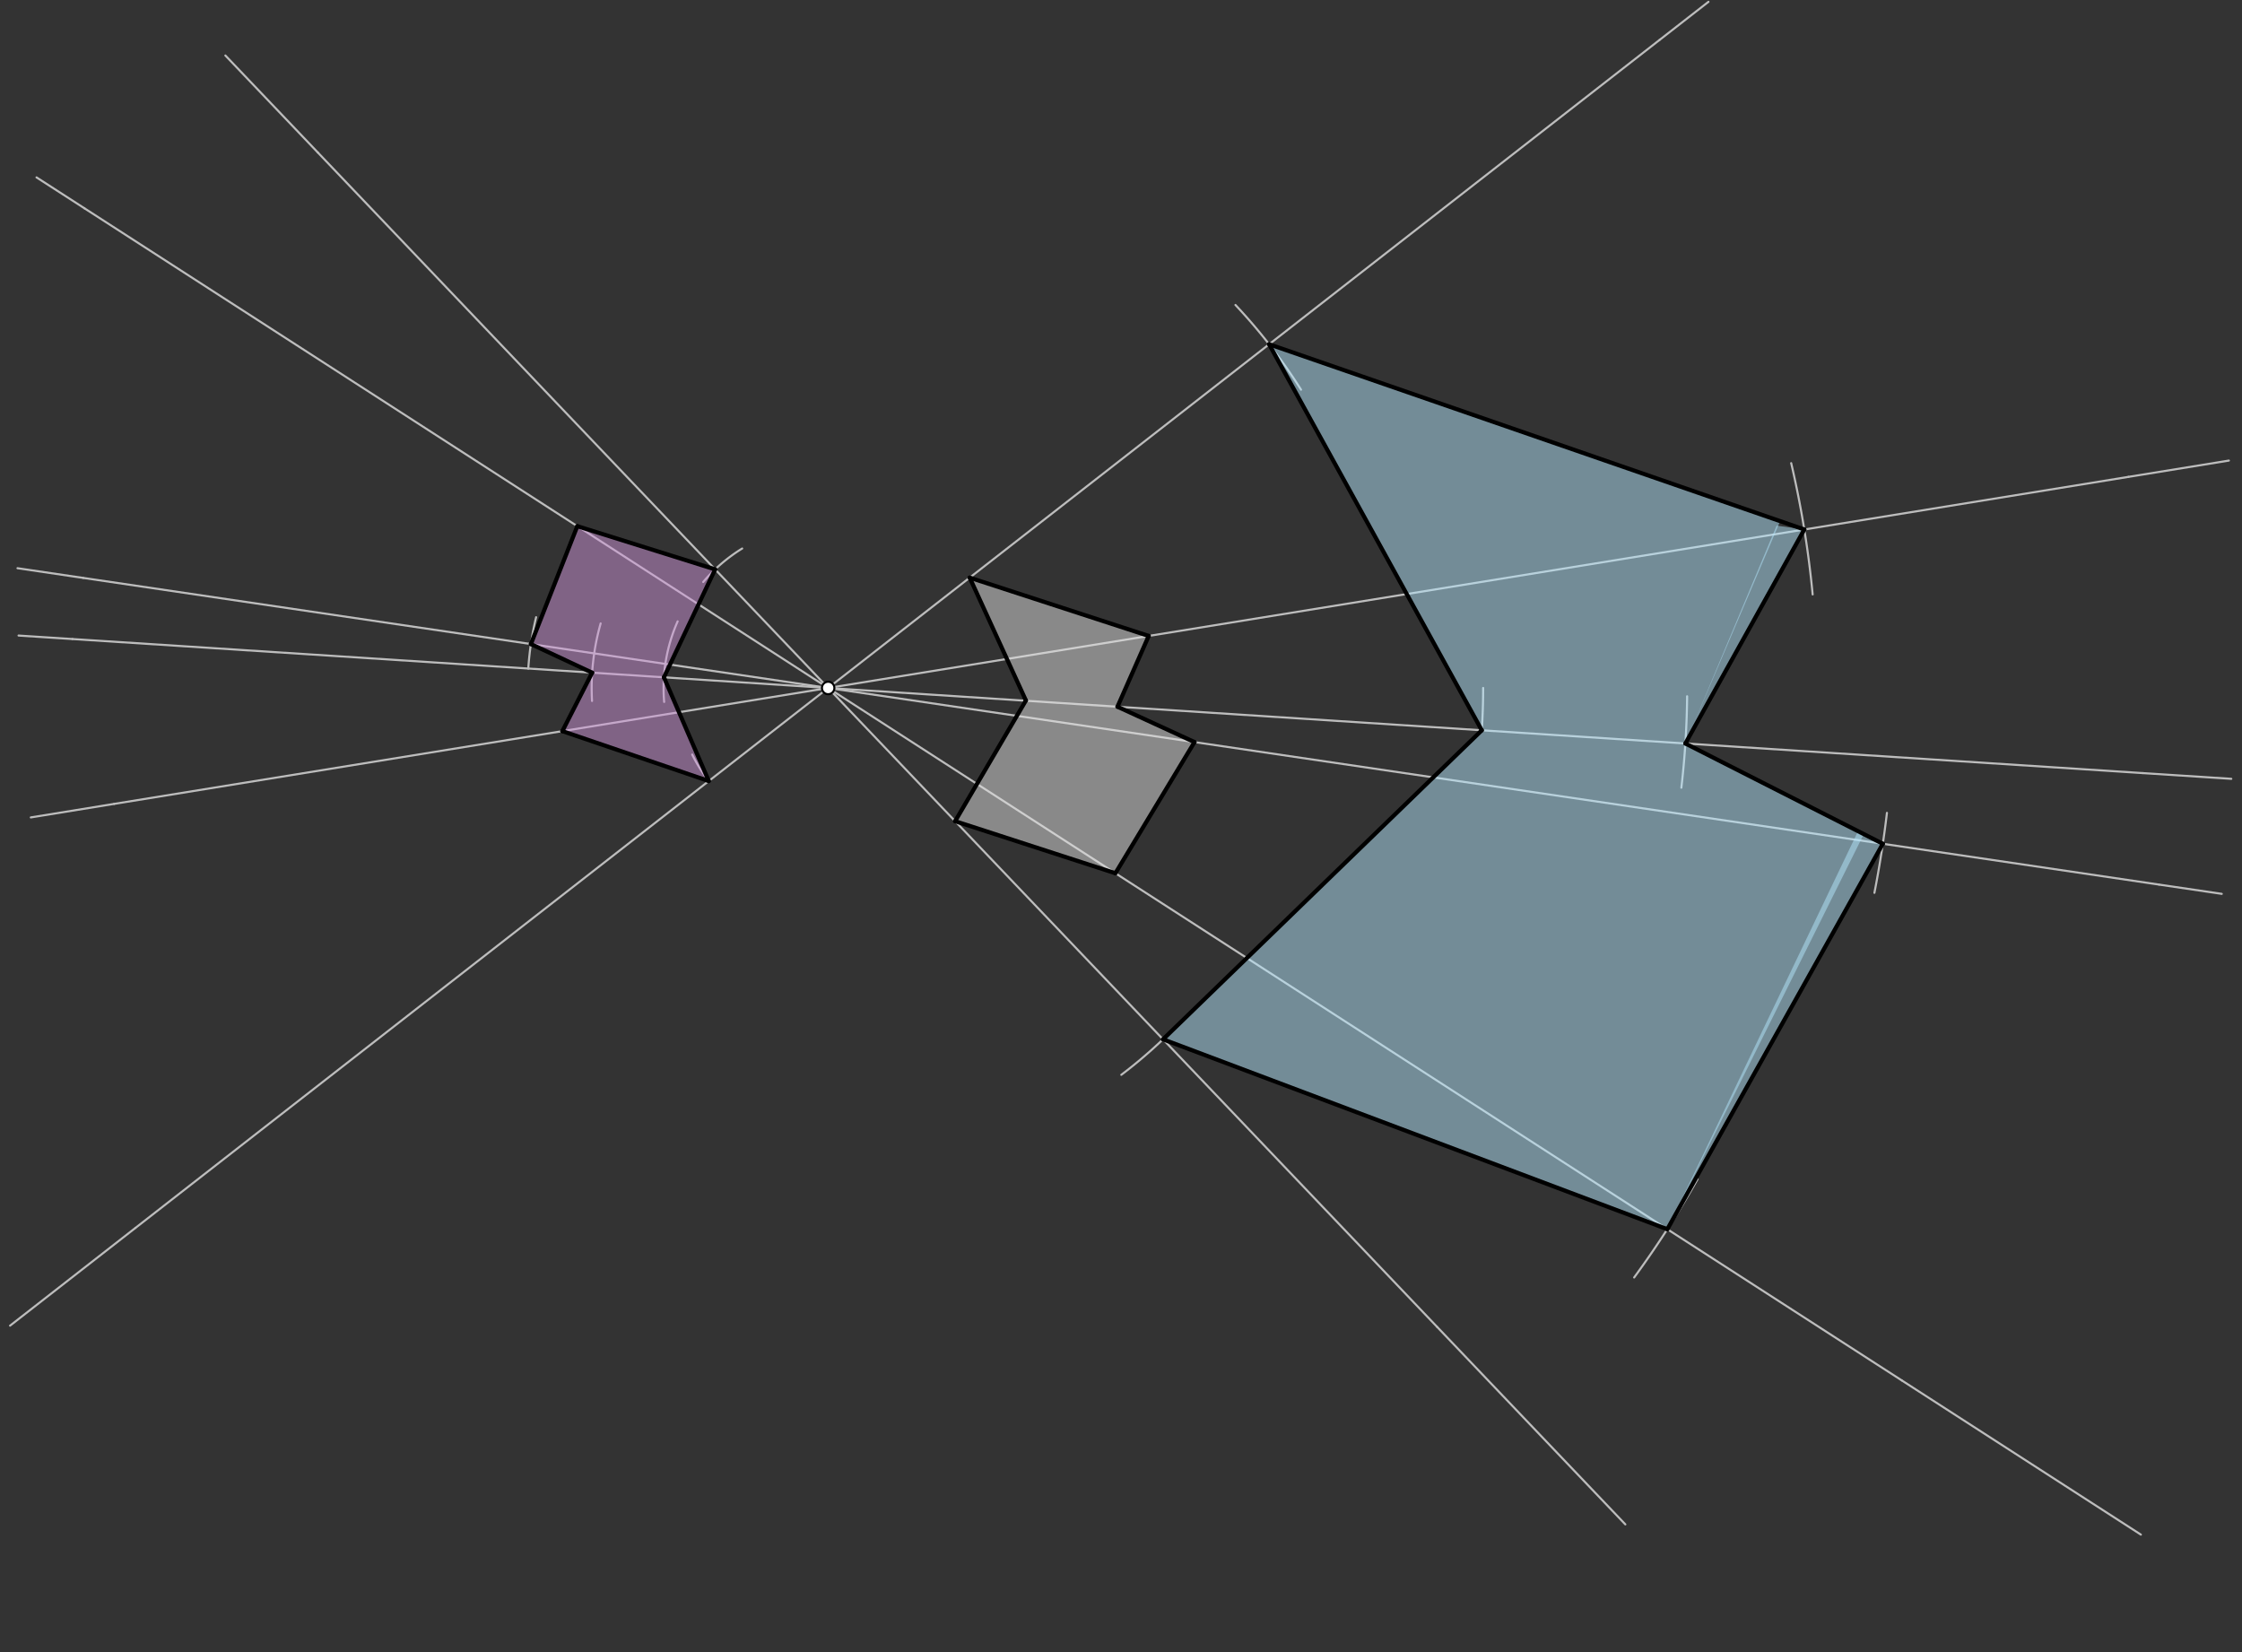 <svg xmlns="http://www.w3.org/2000/svg" class="svg--1it" height="100%" preserveAspectRatio="xMidYMid meet" viewBox="0 0 1077.165 793.701" width="100%"><rect x="0" y="0" width="1077.165" height="793.701" fill="#333333" stroke="none"/><defs><marker id="marker-arrow" markerHeight="16" markerUnits="userSpaceOnUse" markerWidth="24" orient="auto-start-reverse" refX="24" refY="4" viewBox="0 0 24 8"><path d="M 0 0 L 24 4 L 0 8 z" stroke="inherit"></path></marker></defs><g class="aux-layer--1FB"><g class="element--2qn"><line stroke="#BDBDBD" stroke-dasharray="none" stroke-linecap="round" stroke-width="1" x1="397.891" x2="465.891" y1="330.516" y2="277.516"></line></g><g class="element--2qn"><line stroke="#BDBDBD" stroke-dasharray="none" stroke-linecap="round" stroke-width="1" x1="397.891" x2="551.891" y1="330.516" y2="305.516"></line></g><g class="element--2qn"><line stroke="#BDBDBD" stroke-dasharray="none" stroke-linecap="round" stroke-width="1" x1="397.891" x2="536.891" y1="330.516" y2="339.516"></line></g><g class="element--2qn"><line stroke="#BDBDBD" stroke-dasharray="none" stroke-linecap="round" stroke-width="1" x1="397.891" x2="573.891" y1="330.516" y2="356.516"></line></g><g class="element--2qn"><line stroke="#BDBDBD" stroke-dasharray="none" stroke-linecap="round" stroke-width="1" x1="397.891" x2="535.891" y1="330.516" y2="419.516"></line></g><g class="element--2qn"><line stroke="#BDBDBD" stroke-dasharray="none" stroke-linecap="round" stroke-width="1" x1="397.891" x2="458.891" y1="330.516" y2="394.516"></line></g><g class="element--2qn"><line stroke="#BDBDBD" stroke-dasharray="none" stroke-linecap="round" stroke-width="1" x1="465.891" x2="797.399" y1="277.516" y2="19.134"></line></g><g class="element--2qn"><line stroke="#BDBDBD" stroke-dasharray="none" stroke-linecap="round" stroke-width="1" x1="397.891" x2="65.079" y1="330.516" y2="589.913"></line></g><g class="element--2qn"><line stroke="#BDBDBD" stroke-dasharray="none" stroke-linecap="round" stroke-width="1" x1="551.891" x2="1022.608" y1="305.516" y2="229.1"></line></g><g class="element--2qn"><line stroke="#BDBDBD" stroke-dasharray="none" stroke-linecap="round" stroke-width="1" x1="397.891" x2="54.84" y1="330.516" y2="386.206"></line></g><g class="element--2qn"><line stroke="#BDBDBD" stroke-dasharray="none" stroke-linecap="round" stroke-width="1" x1="536.891" x2="1029.448" y1="339.516" y2="371.408"></line></g><g class="element--2qn"><line stroke="#BDBDBD" stroke-dasharray="none" stroke-linecap="round" stroke-width="1" x1="397.891" x2="34.812" y1="330.516" y2="307.007"></line></g><g class="element--2qn"><line stroke="#BDBDBD" stroke-dasharray="none" stroke-linecap="round" stroke-width="1" x1="573.891" x2="1037.328" y1="356.516" y2="424.978"></line></g><g class="element--2qn"><line stroke="#BDBDBD" stroke-dasharray="none" stroke-linecap="round" stroke-width="1" x1="397.891" x2="39.98" y1="330.516" y2="277.642"></line></g><g class="element--2qn"><line stroke="#BDBDBD" stroke-dasharray="none" stroke-linecap="round" stroke-width="1" x1="535.891" x2="913.702" y1="419.516" y2="663.177"></line></g><g class="element--2qn"><line stroke="#BDBDBD" stroke-dasharray="none" stroke-linecap="round" stroke-width="1" x1="397.891" x2="40.625" y1="330.516" y2="100.105"></line></g><g class="element--2qn"><line stroke="#BDBDBD" stroke-dasharray="none" stroke-linecap="round" stroke-width="1" x1="458.891" x2="690.498" y1="394.516" y2="637.514"></line></g><g class="element--2qn"><line stroke="#BDBDBD" stroke-dasharray="none" stroke-linecap="round" stroke-width="1" x1="397.891" x2="152.759" y1="330.516" y2="73.328"></line></g><g class="element--2qn"><line stroke="#BDBDBD" stroke-dasharray="none" stroke-linecap="round" stroke-width="1" x1="690.498" x2="780.894" y1="637.514" y2="732.355"></line></g><g class="element--2qn"><line stroke="#BDBDBD" stroke-dasharray="none" stroke-linecap="round" stroke-width="1" x1="913.702" x2="1028.58" y1="663.177" y2="737.265"></line></g><g class="element--2qn"><line stroke="#BDBDBD" stroke-dasharray="none" stroke-linecap="round" stroke-width="1" x1="1022.608" x2="1070.862" y1="229.1" y2="221.267"></line></g><g class="element--2qn"><line stroke="#BDBDBD" stroke-dasharray="none" stroke-linecap="round" stroke-width="1" x1="1029.448" x2="1072.018" y1="371.408" y2="374.164"></line></g><g class="element--2qn"><line stroke="#BDBDBD" stroke-dasharray="none" stroke-linecap="round" stroke-width="1" x1="1037.328" x2="1067.444" y1="424.978" y2="429.427"></line></g><g class="element--2qn"><line stroke="#BDBDBD" stroke-dasharray="none" stroke-linecap="round" stroke-width="1" x1="152.759" x2="108.279" y1="73.328" y2="26.66"></line></g><g class="element--2qn"><line stroke="#BDBDBD" stroke-dasharray="none" stroke-linecap="round" stroke-width="1" x1="40.625" x2="17.544" y1="100.105" y2="85.22"></line></g><g class="element--2qn"><line stroke="#BDBDBD" stroke-dasharray="none" stroke-linecap="round" stroke-width="1" x1="39.98" x2="8.396" y1="277.642" y2="272.977"></line></g><g class="element--2qn"><line stroke="#BDBDBD" stroke-dasharray="none" stroke-linecap="round" stroke-width="1" x1="34.812" x2="8.914" y1="307.007" y2="305.33"></line></g><g class="element--2qn"><line stroke="#BDBDBD" stroke-dasharray="none" stroke-linecap="round" stroke-width="1" x1="54.84" x2="14.797" y1="386.206" y2="392.706"></line></g><g class="element--2qn"><line stroke="#BDBDBD" stroke-dasharray="none" stroke-linecap="round" stroke-width="1" x1="65.079" x2="4.837" y1="589.913" y2="636.866"></line></g><g class="element--2qn"><line stroke="#BDBDBD" stroke-dasharray="none" stroke-linecap="round" stroke-width="1" x1="797.399" x2="820.828" y1="19.134" y2="0.874"></line></g><g class="element--2qn"><path d="M 593.578 146.516 A 268.607 268.607 0 0 1 625.072 187.204" fill="none" stroke="#BDBDBD" stroke-dasharray="none" stroke-linecap="round" stroke-width="1"></path></g><g class="element--2qn"><path d="M 566.578 491.516 A 233.188 233.188 0 0 1 538.736 516.363" fill="none" stroke="#BDBDBD" stroke-dasharray="none" stroke-linecap="round" stroke-width="1"></path></g><g class="element--2qn"><path d="M 712.578 330.516 A 314.688 314.688 0 0 1 711.921 350.848" fill="none" stroke="#BDBDBD" stroke-dasharray="none" stroke-linecap="round" stroke-width="1"></path></g><g class="element--2qn"><path d="M 810.578 334.516 A 412.707 412.707 0 0 1 807.807 378.426" fill="none" stroke="#BDBDBD" stroke-dasharray="none" stroke-linecap="round" stroke-width="1"></path></g><g class="element--2qn"><path d="M 860.578 222.516 A 475.125 475.125 0 0 1 870.886 285.581" fill="none" stroke="#BDBDBD" stroke-dasharray="none" stroke-linecap="round" stroke-width="1"></path></g><g class="element--2qn"><path d="M 906.578 390.516 A 512.214 512.214 0 0 1 900.562 428.925" fill="none" stroke="#BDBDBD" stroke-dasharray="none" stroke-linecap="round" stroke-width="1"></path></g><g class="element--2qn"><path d="M 815.578 566.516 A 479.749 479.749 0 0 1 785.127 613.723" fill="none" stroke="#BDBDBD" stroke-dasharray="none" stroke-linecap="round" stroke-width="1"></path></g><g class="element--2qn"><path d="M 356.578 263.516 A 78.713 78.713 0 0 0 337.86 279.603" fill="none" stroke="#BDBDBD" stroke-dasharray="none" stroke-linecap="round" stroke-width="1"></path></g><g class="element--2qn"><path d="M 332.578 362.516 A 72.73 72.73 0 0 0 340.526 375.226" fill="none" stroke="#BDBDBD" stroke-dasharray="none" stroke-linecap="round" stroke-width="1"></path></g><g class="element--2qn"><path d="M 325.578 298.516 A 79.077 79.077 0 0 0 319.098 337.216" fill="none" stroke="#BDBDBD" stroke-dasharray="none" stroke-linecap="round" stroke-width="1"></path></g><g class="element--2qn"><path d="M 288.578 299.516 A 113.623 113.623 0 0 0 284.438 336.743" fill="none" stroke="#BDBDBD" stroke-dasharray="none" stroke-linecap="round" stroke-width="1"></path></g><g class="element--2qn"><path d="M 257.578 296.516 A 144.373 144.373 0 0 0 253.819 321.187" fill="none" stroke="#BDBDBD" stroke-dasharray="none" stroke-linecap="round" stroke-width="1"></path></g></g><g class="main-layer--3Vd"><g class="element--2qn"><g fill="#B3E5FC" opacity="0.5"><path d="M 609.748 165.391 L 855.283 250.369 L 809.735 357.182 L 895.456 400.724 L 801.065 590.534 L 558.776 499.313 L 711.921 350.848 L 609.748 165.391 Z" stroke="none"></path></g></g><g class="element--2qn"><g fill="#B3E5FC" opacity="0.5"><path d="M 809.735 357.182 L 866.876 254.382 L 853.578 252.516 L 809.735 357.182 Z" stroke="none"></path></g></g><g class="element--2qn"><g fill="#B3E5FC" opacity="0.5"><path d="M 904.605 405.371 L 892.693 399.32 L 801.065 590.534 L 904.605 405.371 Z" stroke="none"></path></g></g><g class="element--2qn"><g fill="#CE93D8" opacity="0.5"><path d="M 277.367 252.787 L 343.584 273.538 L 318.979 325.406 L 340.526 375.226 L 270.188 351.247 L 284.505 323.174 L 255.068 309.417 L 277.367 252.787 Z" stroke="none"></path></g></g><g class="element--2qn"><g fill="#E0E0E0" opacity="0.5"><path d="M 465.891 277.516 L 551.891 305.516 L 536.891 339.516 L 573.891 356.516 L 535.891 419.516 L 458.891 394.516 L 488.556 343.909 L 488.556 343.909 L 488.556 343.909 L 492.805 336.661 L 465.891 277.516 Z" stroke="none"></path></g></g><g class="element--2qn"><line stroke="#000000" stroke-dasharray="none" stroke-linecap="round" stroke-width="2" x1="551.891" x2="536.891" y1="305.516" y2="339.516"></line></g><g class="element--2qn"><line stroke="#000000" stroke-dasharray="none" stroke-linecap="round" stroke-width="2" x1="536.891" x2="573.891" y1="339.516" y2="356.516"></line></g><g class="element--2qn"><line stroke="#000000" stroke-dasharray="none" stroke-linecap="round" stroke-width="2" x1="573.891" x2="535.891" y1="356.516" y2="419.516"></line></g><g class="element--2qn"><line stroke="#000000" stroke-dasharray="none" stroke-linecap="round" stroke-width="2" x1="535.891" x2="458.891" y1="419.516" y2="394.516"></line></g><g class="element--2qn"><line stroke="#000000" stroke-dasharray="none" stroke-linecap="round" stroke-width="2" x1="551.891" x2="465.891" y1="305.516" y2="277.516"></line></g><g class="element--2qn"><line stroke="#000000" stroke-dasharray="none" stroke-linecap="round" stroke-width="2" x1="465.891" x2="492.891" y1="277.516" y2="336.516"></line></g><g class="element--2qn"><line stroke="#000000" stroke-dasharray="none" stroke-linecap="round" stroke-width="2" x1="492.891" x2="458.891" y1="336.516" y2="394.516"></line></g><g class="element--2qn"><line stroke="#000000" stroke-dasharray="none" stroke-linecap="round" stroke-width="2" x1="866.876" x2="609.748" y1="254.382" y2="165.391"></line></g><g class="element--2qn"><line stroke="#000000" stroke-dasharray="none" stroke-linecap="round" stroke-width="2" x1="609.748" x2="711.921" y1="165.391" y2="350.848"></line></g><g class="element--2qn"><line stroke="#000000" stroke-dasharray="none" stroke-linecap="round" stroke-width="2" x1="711.921" x2="558.776" y1="350.848" y2="499.313"></line></g><g class="element--2qn"><line stroke="#000000" stroke-dasharray="none" stroke-linecap="round" stroke-width="2" x1="558.776" x2="801.065" y1="499.313" y2="590.534"></line></g><g class="element--2qn"><line stroke="#000000" stroke-dasharray="none" stroke-linecap="round" stroke-width="2" x1="904.605" x2="801.065" y1="405.371" y2="590.534"></line></g><g class="element--2qn"><line stroke="#000000" stroke-dasharray="none" stroke-linecap="round" stroke-width="2" x1="904.605" x2="809.735" y1="405.371" y2="357.182"></line></g><g class="element--2qn"><line stroke="#000000" stroke-dasharray="none" stroke-linecap="round" stroke-width="2" x1="866.876" x2="809.735" y1="254.382" y2="357.182"></line></g><g class="element--2qn"><line stroke="#000000" stroke-dasharray="none" stroke-linecap="round" stroke-width="2" x1="343.584" x2="277.367" y1="273.538" y2="252.787"></line></g><g class="element--2qn"><line stroke="#000000" stroke-dasharray="none" stroke-linecap="round" stroke-width="2" x1="340.526" x2="270.188" y1="375.226" y2="351.247"></line></g><g class="element--2qn"><line stroke="#000000" stroke-dasharray="none" stroke-linecap="round" stroke-width="2" x1="318.979" x2="340.526" y1="325.406" y2="375.226"></line></g><g class="element--2qn"><line stroke="#000000" stroke-dasharray="none" stroke-linecap="round" stroke-width="2" x1="318.979" x2="343.584" y1="325.406" y2="273.538"></line></g><g class="element--2qn"><line stroke="#000000" stroke-dasharray="none" stroke-linecap="round" stroke-width="2" x1="284.505" x2="270.188" y1="323.174" y2="351.247"></line></g><g class="element--2qn"><line stroke="#000000" stroke-dasharray="none" stroke-linecap="round" stroke-width="2" x1="277.367" x2="255.068" y1="252.787" y2="309.417"></line></g><g class="element--2qn"><line stroke="#000000" stroke-dasharray="none" stroke-linecap="round" stroke-width="2" x1="284.505" x2="255.068" y1="323.174" y2="309.417"></line></g><g class="element--2qn"><circle cx="397.891" cy="330.516" r="3" stroke="#000000" stroke-width="1" fill="#ffffff"></circle>}</g></g><g class="snaps-layer--2PT"></g><g class="temp-layer--rAP"></g></svg>